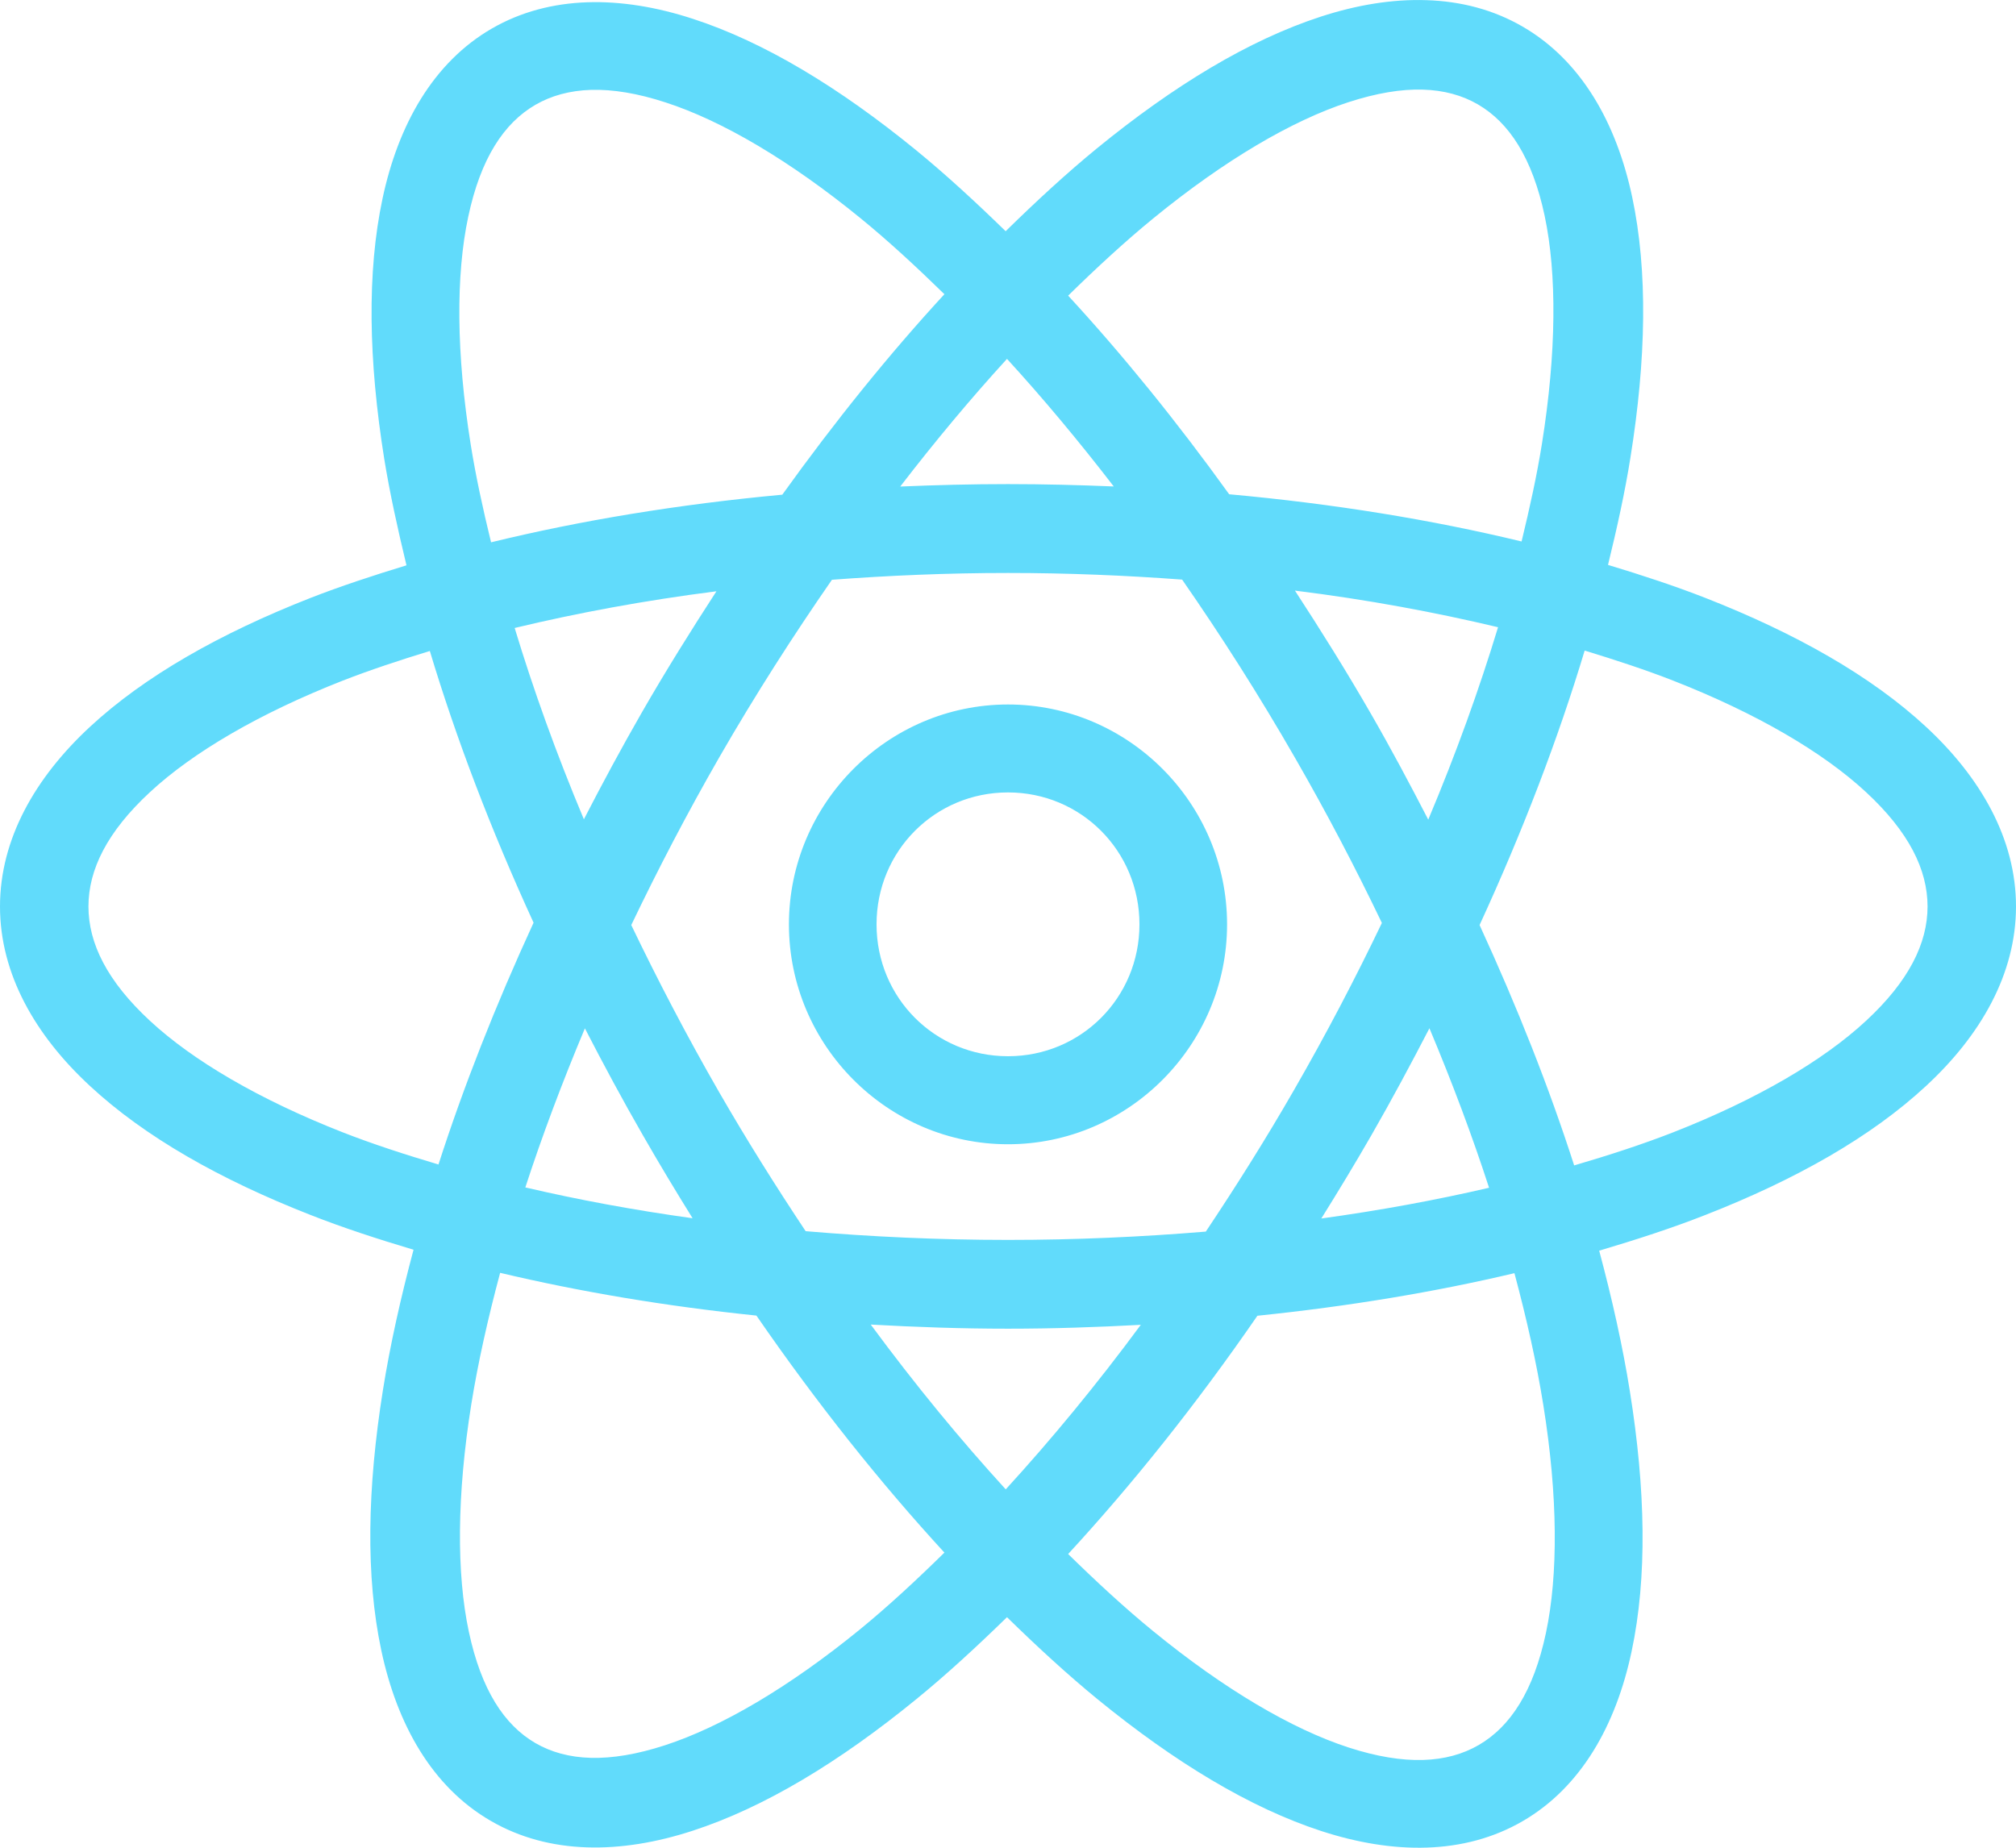 <svg width="24" height="22" viewBox="0 0 24 22" fill="none" xmlns="http://www.w3.org/2000/svg">
<path d="M16.983 0.002C16.576 -0.012 16.151 0.059 15.724 0.198C14.87 0.476 13.976 1.017 13.058 1.767C12.699 2.061 12.336 2.396 11.972 2.753C11.615 2.405 11.26 2.078 10.908 1.79C9.991 1.041 9.099 0.501 8.248 0.224C7.396 -0.054 6.549 -0.062 5.853 0.341C5.157 0.745 4.741 1.485 4.554 2.364C4.367 3.243 4.387 4.29 4.574 5.462C4.64 5.869 4.734 6.296 4.839 6.731C4.442 6.852 4.056 6.979 3.697 7.119C2.617 7.543 1.723 8.05 1.072 8.653C0.42 9.257 0 9.989 0 10.793C0 11.597 0.42 12.328 1.072 12.931C1.723 13.535 2.617 14.043 3.697 14.466C4.08 14.617 4.495 14.752 4.923 14.88C4.769 15.457 4.644 16.017 4.559 16.549C4.372 17.721 4.352 18.768 4.539 19.649C4.726 20.53 5.142 21.275 5.842 21.68C6.541 22.086 7.392 22.076 8.245 21.798C9.099 21.52 9.992 20.98 10.91 20.23C11.267 19.939 11.627 19.607 11.988 19.255C12.35 19.609 12.713 19.943 13.07 20.235C13.988 20.984 14.881 21.525 15.732 21.802C16.584 22.079 17.43 22.088 18.126 21.684C18.822 21.281 19.238 20.541 19.424 19.662C19.611 18.782 19.591 17.736 19.403 16.564C19.318 16.031 19.193 15.47 19.038 14.891C19.48 14.76 19.908 14.621 20.302 14.466C21.383 14.043 22.277 13.535 22.928 12.931C23.58 12.328 24 11.597 24 10.793C24 9.989 23.58 9.257 22.928 8.653C22.277 8.05 21.383 7.543 20.302 7.119C19.939 6.977 19.547 6.848 19.143 6.726C19.25 6.288 19.345 5.858 19.41 5.448C19.598 4.276 19.618 3.228 19.431 2.347C19.244 1.466 18.826 0.722 18.127 0.317C17.777 0.114 17.39 0.015 16.983 0.002ZM16.935 1.067C17.19 1.074 17.408 1.135 17.594 1.243C17.966 1.459 18.242 1.879 18.389 2.571C18.535 3.262 18.53 4.196 18.357 5.28C18.298 5.651 18.212 6.044 18.114 6.447C17.047 6.189 15.879 5.998 14.633 5.885C14.007 5.015 13.364 4.223 12.716 3.52C13.059 3.184 13.399 2.87 13.732 2.598C14.579 1.906 15.382 1.435 16.052 1.217C16.387 1.108 16.68 1.06 16.935 1.067ZM7.038 1.07C7.295 1.063 7.589 1.11 7.925 1.22C8.596 1.438 9.4 1.909 10.249 2.602C10.575 2.868 10.908 3.176 11.243 3.503C10.59 4.212 9.943 5.012 9.313 5.89C8.072 6.005 6.908 6.198 5.846 6.457C5.748 6.056 5.663 5.664 5.604 5.295C5.431 4.211 5.426 3.275 5.574 2.582C5.721 1.888 5.998 1.466 6.374 1.248C6.562 1.139 6.782 1.078 7.038 1.07ZM11.988 4.273C12.413 4.737 12.838 5.246 13.259 5.792C12.845 5.775 12.426 5.764 12 5.764C11.566 5.764 11.139 5.775 10.717 5.793C11.138 5.246 11.563 4.738 11.988 4.273ZM12 6.822C12.709 6.822 13.4 6.851 14.073 6.901C14.536 7.568 14.988 8.276 15.418 9.025C15.797 9.683 16.14 10.34 16.451 10.989C16.136 11.647 15.788 12.313 15.404 12.98C15.066 13.568 14.714 14.126 14.355 14.664C13.595 14.727 12.809 14.763 12 14.763C11.172 14.763 10.367 14.725 9.591 14.659C9.238 14.128 8.892 13.578 8.559 13C8.176 12.334 7.83 11.67 7.515 11.014C7.831 10.354 8.179 9.685 8.564 9.015C8.993 8.27 9.444 7.567 9.904 6.903C10.583 6.852 11.283 6.822 12 6.822ZM15.416 7.032C16.276 7.139 17.082 7.289 17.834 7.468C17.611 8.202 17.336 8.968 17.003 9.759C16.787 9.341 16.564 8.921 16.322 8.501C16.029 7.992 15.725 7.506 15.416 7.032ZM8.529 7.04C8.227 7.505 7.929 7.982 7.642 8.481C7.398 8.906 7.169 9.332 6.951 9.755C6.621 8.969 6.348 8.207 6.127 7.477C6.872 7.298 7.675 7.149 8.529 7.04ZM18.865 7.746C19.235 7.859 19.592 7.976 19.919 8.104C20.916 8.495 21.704 8.958 22.214 9.431C22.725 9.904 22.947 10.355 22.947 10.793C22.947 11.231 22.725 11.682 22.214 12.155C21.704 12.628 20.916 13.091 19.919 13.482C19.556 13.624 19.156 13.754 18.74 13.876C18.444 12.955 18.065 11.995 17.614 11.014C18.132 9.888 18.551 8.79 18.865 7.746ZM5.117 7.751C5.428 8.785 5.841 9.872 6.352 10.986C5.898 11.973 5.518 12.939 5.22 13.865C4.819 13.746 4.433 13.62 4.08 13.482C3.084 13.091 2.296 12.628 1.786 12.155C1.275 11.682 1.053 11.231 1.053 10.793C1.053 10.355 1.275 9.904 1.786 9.431C2.296 8.958 3.084 8.495 4.08 8.104C4.403 7.978 4.754 7.862 5.117 7.751ZM12 8.388C10.566 8.388 9.392 9.566 9.392 11.006C9.392 12.445 10.566 13.624 12 13.624C13.434 13.624 14.608 12.445 14.608 11.006C14.608 9.566 13.434 8.388 12 8.388ZM12 9.435C12.87 9.435 13.565 10.132 13.565 11.006C13.565 11.879 12.87 12.576 12 12.576C11.13 12.576 10.435 11.879 10.435 11.006C10.435 10.132 11.13 9.435 12 9.435ZM17.017 12.243C17.29 12.893 17.528 13.529 17.727 14.142C17.1 14.288 16.433 14.411 15.73 14.508C15.932 14.184 16.132 13.854 16.327 13.515C16.571 13.09 16.798 12.666 17.017 12.243ZM6.963 12.244C7.182 12.669 7.411 13.096 7.657 13.523C7.849 13.858 8.046 14.185 8.245 14.505C7.545 14.408 6.879 14.284 6.254 14.138C6.453 13.527 6.691 12.892 6.963 12.244ZM5.954 15.155C6.898 15.379 7.921 15.552 9.005 15.664C9.73 16.716 10.484 17.66 11.243 18.486C10.904 18.819 10.567 19.131 10.238 19.4C9.39 20.092 8.586 20.562 7.916 20.78C7.247 20.998 6.747 20.97 6.374 20.754C6.002 20.538 5.728 20.118 5.581 19.426C5.434 18.735 5.438 17.802 5.611 16.718C5.69 16.227 5.808 15.7 5.954 15.155ZM18.029 15.159C18.176 15.708 18.294 16.236 18.373 16.73C18.547 17.815 18.551 18.749 18.404 19.443C18.257 20.136 17.98 20.559 17.604 20.777C17.228 20.995 16.725 21.024 16.053 20.806C15.381 20.587 14.577 20.115 13.729 19.422C13.397 19.151 13.058 18.838 12.716 18.503C13.48 17.674 14.24 16.724 14.969 15.666C16.057 15.554 17.083 15.383 18.029 15.159ZM10.366 15.771C10.902 15.801 11.444 15.82 12 15.82C12.537 15.82 13.062 15.802 13.581 15.774C13.051 16.492 12.511 17.145 11.973 17.733C11.435 17.144 10.896 16.49 10.366 15.771Z" fill="#61DBFB"/>
</svg>
